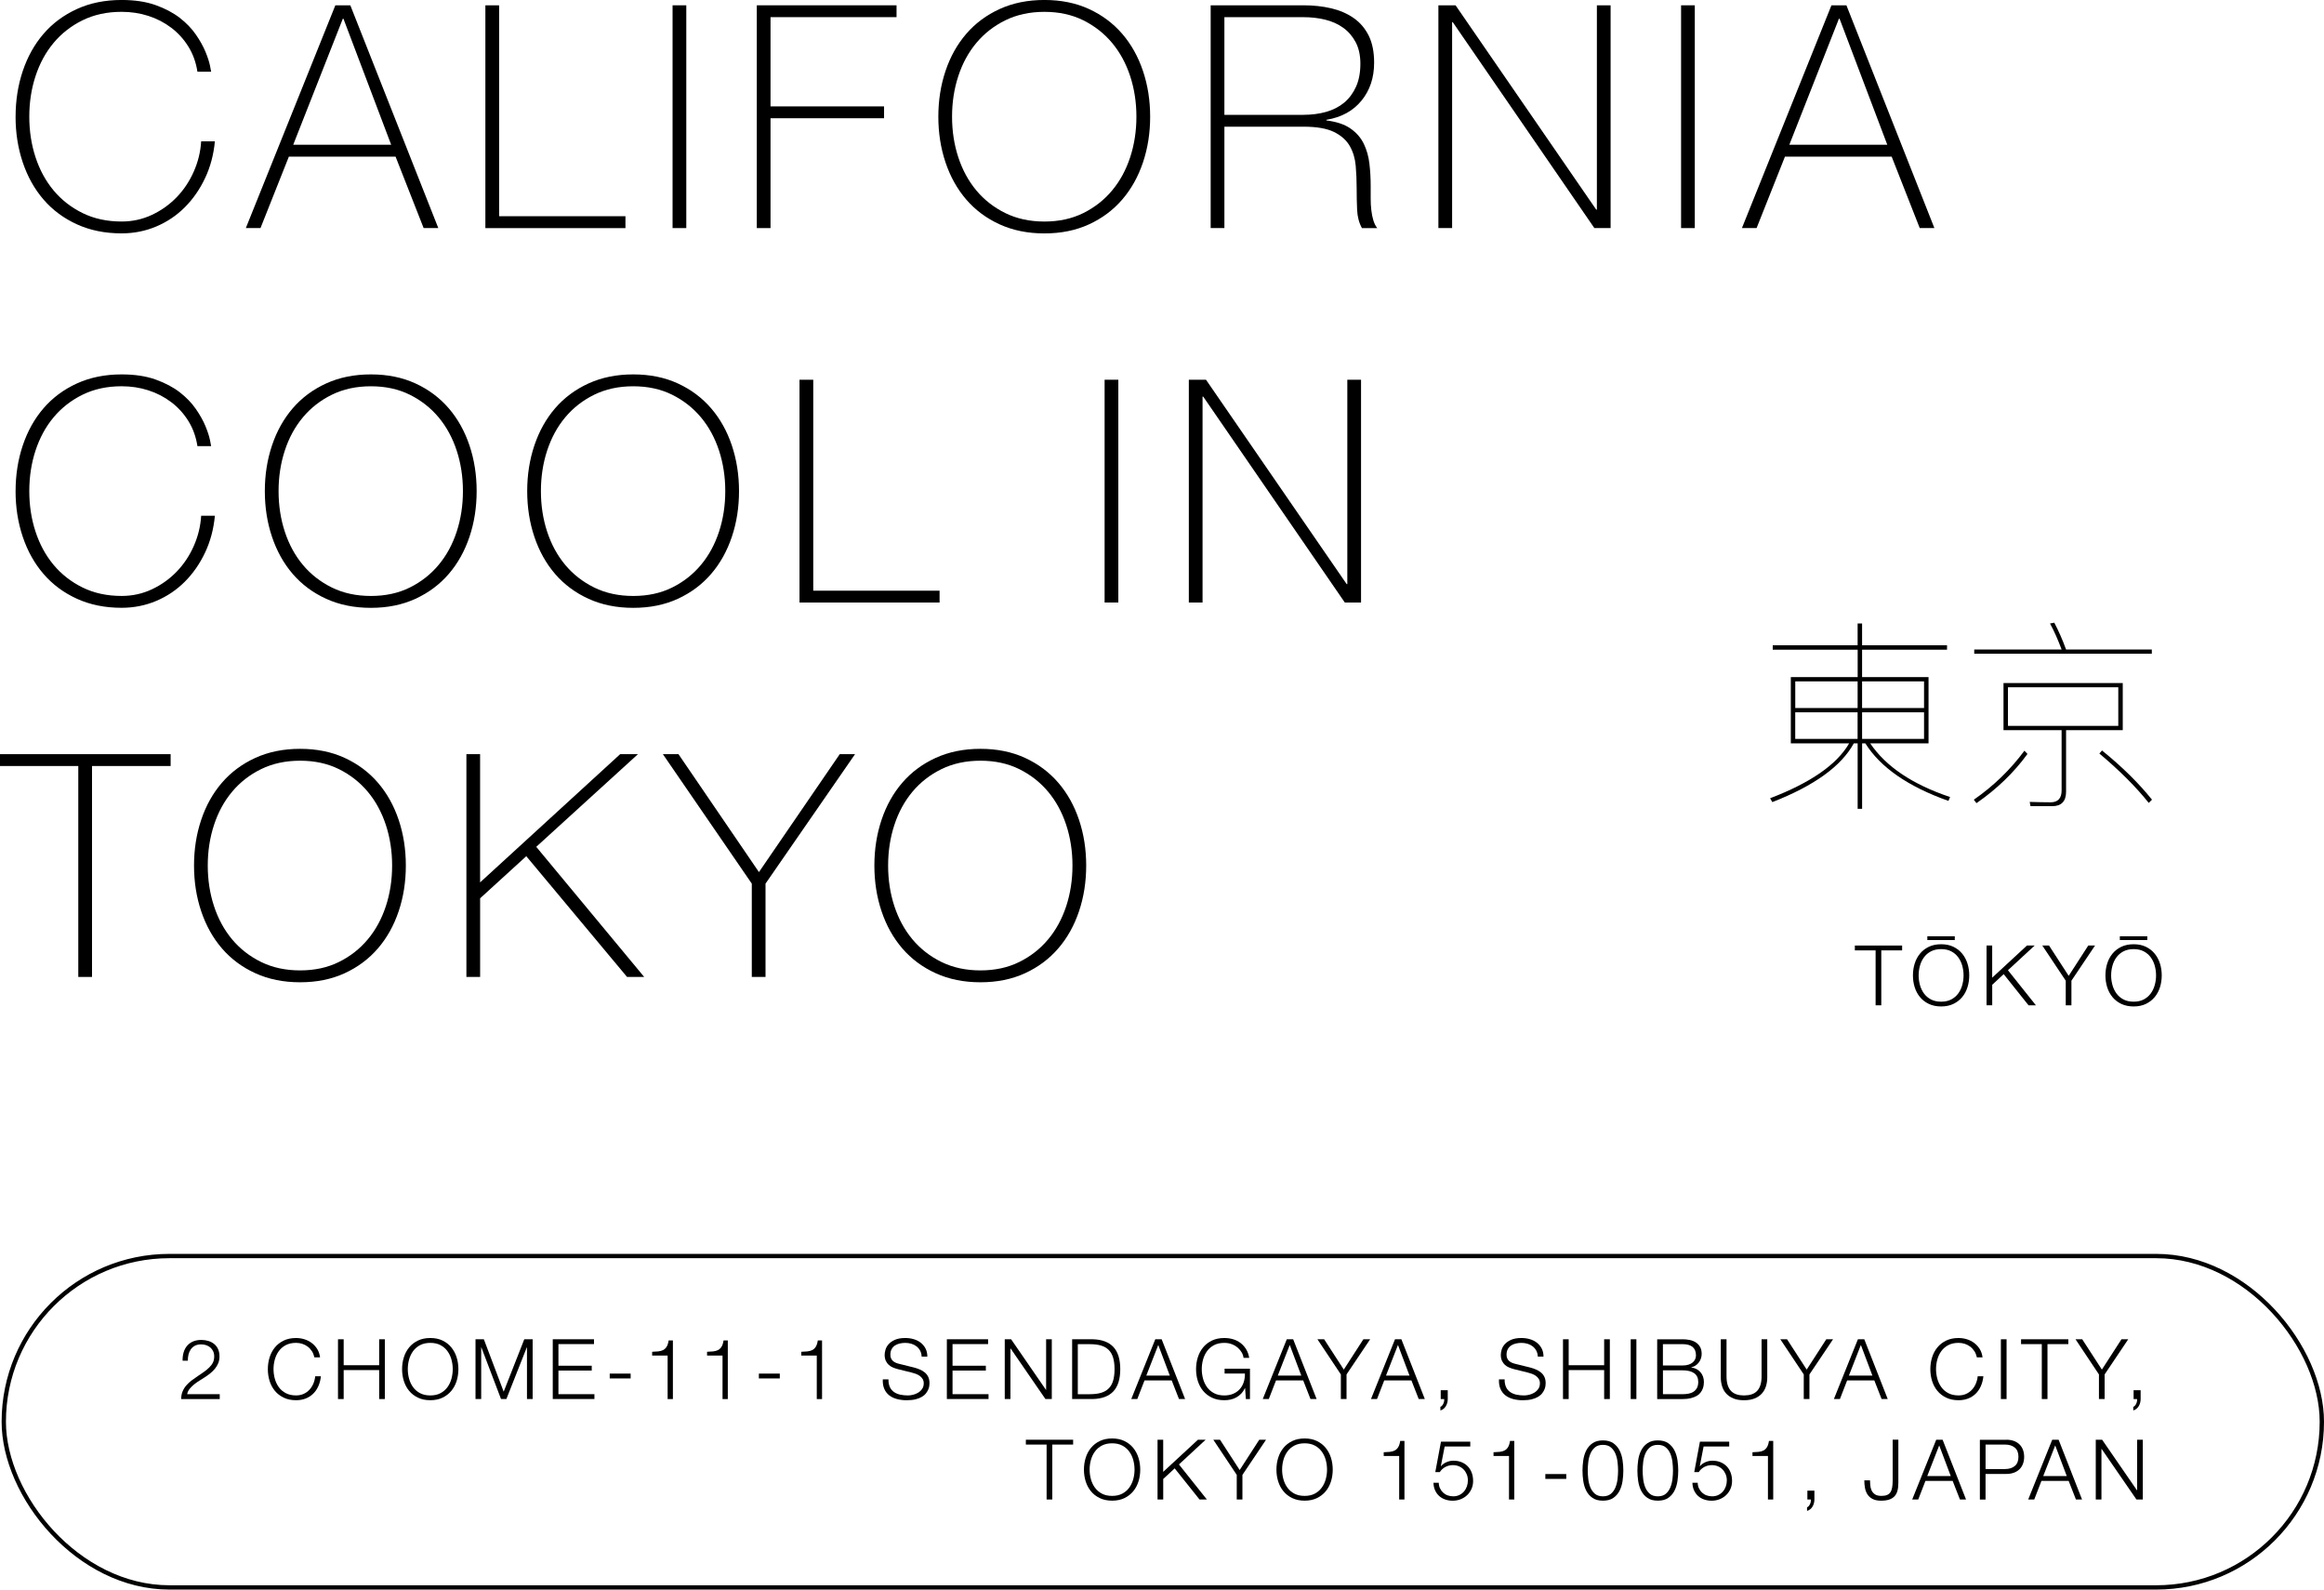 <?xml version="1.0" encoding="UTF-8"?><svg id="Layer_2" xmlns="http://www.w3.org/2000/svg" viewBox="0 0 916.34 626.61"><defs><style>.cls-1{fill:#000;stroke-width:0px;}.cls-2{fill:none;stroke:#000;stroke-miterlimit:10;stroke-width:1.7px;}</style></defs><g id="Not_Outlined"><g id="HERO-M"><path class="cls-1" d="M6.15,46c0-6.4.94-12.4,2.83-18.02,1.89-5.62,4.61-10.5,8.18-14.64,3.57-4.14,7.95-7.4,13.16-9.78,5.21-2.38,11.09-3.57,17.65-3.57,5.17,0,9.63.68,13.41,2.03,3.77,1.35,6.95,3.04,9.53,5.04,2.58,2.01,4.69,4.2,6.33,6.58,1.64,2.38,2.89,4.61,3.75,6.7.86,2.09,1.46,3.9,1.78,5.41.33,1.52.49,2.36.49,2.52h-5.41c-.57-3.69-1.76-6.99-3.57-9.9-1.8-2.91-4.06-5.39-6.76-7.44-2.71-2.05-5.72-3.61-9.04-4.67-3.32-1.07-6.83-1.6-10.52-1.6-5.74,0-10.87,1.11-15.38,3.32-4.51,2.21-8.32,5.19-11.44,8.92-3.12,3.73-5.49,8.1-7.13,13.1-1.64,5-2.46,10.33-2.46,15.99s.82,10.99,2.46,15.99c1.64,5,4.02,9.37,7.13,13.1,3.12,3.73,6.93,6.7,11.44,8.92,4.51,2.21,9.63,3.32,15.38,3.32,4.26,0,8.26-.88,11.99-2.64,3.73-1.76,6.99-4.1,9.78-7.01,2.79-2.91,5.02-6.27,6.7-10.09,1.68-3.81,2.64-7.77,2.89-11.87h5.41c-.49,5.25-1.78,10.09-3.87,14.51-2.09,4.43-4.76,8.26-8,11.5s-6.99,5.76-11.25,7.56c-4.26,1.8-8.82,2.71-13.65,2.71-6.56,0-12.44-1.19-17.65-3.57-5.21-2.38-9.59-5.64-13.16-9.78-3.57-4.14-6.29-9.02-8.18-14.64-1.89-5.62-2.83-11.62-2.83-18.02Z"/><path class="cls-1" d="M132.23,2.09h5.9l34.69,87.82h-5.78l-11.07-28.17h-42.07l-11.19,28.17h-5.78L132.23,2.09ZM154.24,57.07l-18.82-49.69h-.25l-19.56,49.69h38.62Z"/><path class="cls-1" d="M191.39,2.09h5.41v83.15h49.81v4.67h-55.23V2.09Z"/><path class="cls-1" d="M265.19,2.09h5.41v87.82h-5.41V2.09Z"/><path class="cls-1" d="M298.4,2.09h55.1v4.67h-49.69v35.18h44.77v4.67h-44.77v43.3h-5.41V2.09Z"/><path class="cls-1" d="M453.5,46c0,6.4-.94,12.4-2.83,18.02-1.89,5.62-4.61,10.5-8.18,14.64-3.57,4.14-7.93,7.4-13.1,9.78-5.17,2.38-11.03,3.57-17.59,3.57s-12.44-1.19-17.65-3.57c-5.21-2.38-9.59-5.64-13.16-9.78-3.57-4.14-6.29-9.02-8.18-14.64-1.89-5.62-2.83-11.62-2.83-18.02s.94-12.4,2.83-18.02c1.88-5.62,4.61-10.5,8.18-14.64,3.57-4.14,7.95-7.4,13.16-9.78,5.21-2.38,11.09-3.57,17.65-3.57s12.42,1.19,17.59,3.57c5.17,2.38,9.53,5.64,13.1,9.78,3.57,4.14,6.29,9.02,8.18,14.64,1.89,5.62,2.83,11.62,2.83,18.02ZM375.39,46c0,5.66.82,10.99,2.46,15.99,1.64,5,4.02,9.37,7.13,13.1,3.12,3.73,6.93,6.7,11.44,8.92,4.51,2.21,9.63,3.32,15.38,3.32s10.84-1.11,15.31-3.32c4.47-2.21,8.26-5.18,11.38-8.92,3.12-3.73,5.49-8.1,7.13-13.1,1.64-5,2.46-10.33,2.46-15.99s-.82-10.99-2.46-15.99c-1.64-5-4.02-9.37-7.13-13.1-3.12-3.73-6.91-6.7-11.38-8.92-4.47-2.21-9.57-3.32-15.31-3.32s-10.87,1.11-15.38,3.32c-4.51,2.21-8.32,5.19-11.44,8.92-3.12,3.73-5.5,8.1-7.13,13.1-1.64,5-2.46,10.33-2.46,15.99Z"/><path class="cls-1" d="M477.36,2.09h36.65c3.85,0,7.46.39,10.82,1.17,3.36.78,6.31,2.05,8.86,3.81,2.54,1.76,4.53,4.08,5.97,6.95,1.43,2.87,2.15,6.44,2.15,10.7,0,5.9-1.66,10.89-4.98,14.95-3.32,4.06-7.93,6.58-13.84,7.56v.25c4.02.49,7.2,1.56,9.53,3.2,2.34,1.64,4.08,3.65,5.23,6.03,1.15,2.38,1.88,5,2.21,7.87.33,2.87.49,5.74.49,8.61v5.04c0,1.64.08,3.18.25,4.61.16,1.44.43,2.77.8,4,.37,1.23.88,2.26,1.54,3.08h-6.03c-1.15-2.05-1.78-4.45-1.91-7.2-.12-2.75-.18-5.6-.18-8.55s-.12-5.88-.37-8.79c-.25-2.91-1.03-5.51-2.34-7.81-1.31-2.29-3.38-4.14-6.21-5.54-2.83-1.39-6.83-2.09-11.99-2.09h-31.24v39.97h-5.41V2.09ZM514.01,45.26c3.2,0,6.17-.39,8.92-1.17,2.75-.78,5.1-1.99,7.07-3.63,1.97-1.64,3.52-3.73,4.67-6.27,1.15-2.54,1.72-5.58,1.72-9.1,0-3.28-.62-6.09-1.84-8.42-1.23-2.34-2.87-4.24-4.92-5.72-2.05-1.48-4.43-2.54-7.13-3.2-2.71-.66-5.54-.98-8.49-.98h-31.24v38.5h31.24Z"/><path class="cls-1" d="M567.15,2.09h6.77l55.47,80.56h.25V2.09h5.41v87.82h-6.4l-55.84-81.18h-.25v81.18h-5.41V2.09Z"/><path class="cls-1" d="M662.84,2.09h5.41v87.82h-5.41V2.09Z"/><path class="cls-1" d="M722.13,2.09h5.9l34.69,87.82h-5.78l-11.07-28.17h-42.07l-11.19,28.17h-5.78L722.13,2.09ZM744.15,57.07l-18.82-49.69h-.25l-19.56,49.69h38.62Z"/><path class="cls-1" d="M6.15,193.6c0-6.4.94-12.4,2.83-18.02,1.89-5.62,4.61-10.5,8.18-14.64,3.57-4.14,7.95-7.4,13.16-9.78,5.21-2.38,11.09-3.57,17.65-3.57,5.17,0,9.63.68,13.41,2.03,3.77,1.35,6.95,3.04,9.53,5.04,2.58,2.01,4.69,4.2,6.33,6.58,1.64,2.38,2.89,4.61,3.75,6.7.86,2.09,1.46,3.9,1.78,5.41.33,1.52.49,2.36.49,2.52h-5.41c-.57-3.69-1.76-6.99-3.57-9.9-1.8-2.91-4.06-5.39-6.76-7.44-2.71-2.05-5.72-3.61-9.04-4.67-3.32-1.07-6.83-1.6-10.52-1.6-5.74,0-10.87,1.11-15.38,3.32-4.51,2.21-8.32,5.19-11.44,8.92-3.12,3.73-5.49,8.1-7.13,13.1-1.64,5-2.46,10.33-2.46,15.99s.82,10.99,2.46,15.99c1.64,5,4.02,9.37,7.13,13.1,3.12,3.73,6.93,6.7,11.44,8.92,4.51,2.21,9.63,3.32,15.38,3.32,4.26,0,8.26-.88,11.99-2.64,3.73-1.76,6.99-4.1,9.78-7.01,2.79-2.91,5.02-6.27,6.7-10.09,1.68-3.81,2.64-7.77,2.89-11.87h5.41c-.49,5.25-1.78,10.09-3.87,14.51-2.09,4.43-4.76,8.26-8,11.5s-6.99,5.76-11.25,7.56c-4.26,1.8-8.82,2.71-13.65,2.71-6.56,0-12.44-1.19-17.65-3.57-5.21-2.38-9.59-5.64-13.16-9.78-3.57-4.14-6.29-9.02-8.18-14.64-1.89-5.62-2.83-11.62-2.83-18.02Z"/><path class="cls-1" d="M187.94,193.6c0,6.4-.94,12.4-2.83,18.02-1.89,5.62-4.61,10.5-8.18,14.64-3.57,4.14-7.93,7.4-13.1,9.78-5.17,2.38-11.03,3.57-17.59,3.57s-12.44-1.19-17.65-3.57c-5.21-2.38-9.59-5.64-13.16-9.78-3.57-4.14-6.29-9.02-8.18-14.64-1.89-5.62-2.83-11.62-2.83-18.02s.94-12.4,2.83-18.02c1.88-5.62,4.61-10.5,8.18-14.64,3.57-4.14,7.95-7.4,13.16-9.78,5.21-2.38,11.09-3.57,17.65-3.57s12.42,1.19,17.59,3.57c5.17,2.38,9.53,5.64,13.1,9.78,3.57,4.14,6.29,9.02,8.18,14.64,1.89,5.62,2.83,11.62,2.83,18.02ZM109.84,193.6c0,5.66.82,10.99,2.46,15.99,1.64,5,4.02,9.37,7.13,13.1,3.12,3.73,6.93,6.7,11.44,8.92,4.51,2.21,9.63,3.32,15.38,3.32s10.84-1.11,15.31-3.32c4.47-2.21,8.26-5.18,11.38-8.92,3.12-3.73,5.49-8.1,7.13-13.1,1.64-5,2.46-10.33,2.46-15.99s-.82-10.99-2.46-15.99c-1.64-5-4.02-9.37-7.13-13.1-3.12-3.73-6.91-6.7-11.38-8.92-4.47-2.21-9.57-3.32-15.31-3.32s-10.87,1.11-15.38,3.32c-4.51,2.21-8.32,5.19-11.44,8.92-3.12,3.73-5.5,8.1-7.13,13.1-1.64,5-2.46,10.33-2.46,15.99Z"/><path class="cls-1" d="M291.39,193.6c0,6.4-.94,12.4-2.83,18.02-1.89,5.62-4.61,10.5-8.18,14.64-3.57,4.14-7.93,7.4-13.1,9.78-5.17,2.38-11.03,3.57-17.59,3.57s-12.44-1.19-17.65-3.57c-5.21-2.38-9.59-5.64-13.16-9.78-3.57-4.14-6.29-9.02-8.18-14.64-1.89-5.62-2.83-11.62-2.83-18.02s.94-12.4,2.83-18.02c1.89-5.62,4.61-10.5,8.18-14.64,3.57-4.14,7.95-7.4,13.16-9.78,5.21-2.38,11.09-3.57,17.65-3.57s12.42,1.19,17.59,3.57c5.17,2.38,9.53,5.64,13.1,9.78,3.57,4.14,6.29,9.02,8.18,14.64,1.88,5.62,2.83,11.62,2.83,18.02ZM213.28,193.6c0,5.66.82,10.99,2.46,15.99,1.64,5,4.02,9.37,7.13,13.1,3.12,3.73,6.93,6.7,11.44,8.92,4.51,2.21,9.63,3.32,15.38,3.32s10.84-1.11,15.31-3.32c4.47-2.21,8.26-5.18,11.38-8.92,3.12-3.73,5.49-8.1,7.13-13.1,1.64-5,2.46-10.33,2.46-15.99s-.82-10.99-2.46-15.99c-1.64-5-4.02-9.37-7.13-13.1-3.12-3.73-6.91-6.7-11.38-8.92-4.47-2.21-9.58-3.32-15.31-3.32s-10.87,1.11-15.38,3.32c-4.51,2.21-8.32,5.19-11.44,8.92-3.12,3.73-5.49,8.1-7.13,13.1-1.64,5-2.46,10.33-2.46,15.99Z"/><path class="cls-1" d="M315.25,149.69h5.41v83.15h49.81v4.67h-55.23v-87.82Z"/><path class="cls-1" d="M435.54,149.69h5.41v87.82h-5.41v-87.82Z"/><path class="cls-1" d="M468.75,149.69h6.77l55.47,80.57h.25v-80.57h5.41v87.82h-6.4l-55.84-81.18h-.25v81.18h-5.41v-87.82Z"/><path class="cls-1" d="M0,301.96v-4.67h67.28v4.67h-31v83.15h-5.41v-83.15H0Z"/><path class="cls-1" d="M160.02,341.2c0,6.4-.94,12.4-2.83,18.02-1.89,5.62-4.61,10.5-8.18,14.64-3.57,4.14-7.93,7.4-13.1,9.78-5.17,2.38-11.03,3.57-17.59,3.57s-12.44-1.19-17.65-3.57c-5.21-2.38-9.59-5.64-13.16-9.78-3.57-4.14-6.29-9.02-8.18-14.64-1.89-5.62-2.83-11.62-2.83-18.02s.94-12.4,2.83-18.02c1.88-5.62,4.61-10.5,8.18-14.64,3.57-4.14,7.95-7.4,13.16-9.78,5.21-2.38,11.09-3.57,17.65-3.57s12.42,1.19,17.59,3.57c5.17,2.38,9.53,5.64,13.1,9.78,3.57,4.14,6.29,9.02,8.18,14.64,1.89,5.62,2.83,11.62,2.83,18.02ZM81.92,341.2c0,5.66.82,10.99,2.46,15.99,1.64,5,4.02,9.37,7.13,13.1,3.12,3.73,6.93,6.7,11.44,8.92,4.51,2.21,9.63,3.32,15.38,3.32s10.84-1.11,15.31-3.32c4.47-2.21,8.26-5.18,11.38-8.92,3.12-3.73,5.49-8.1,7.13-13.1,1.64-5,2.46-10.33,2.46-15.99s-.82-10.99-2.46-15.99c-1.64-5-4.02-9.37-7.13-13.1-3.12-3.73-6.91-6.7-11.38-8.92-4.47-2.21-9.57-3.32-15.31-3.32s-10.87,1.11-15.38,3.32c-4.51,2.21-8.32,5.19-11.44,8.92-3.12,3.73-5.5,8.1-7.13,13.1-1.64,5-2.46,10.33-2.46,15.99Z"/><path class="cls-1" d="M183.89,297.29h5.41v50.55l55.23-50.55h7.01l-40.1,36.53,42.56,51.29h-6.76l-39.73-47.6-18.2,16.6v31h-5.41v-87.82Z"/><path class="cls-1" d="M331.11,297.29h6.03l-35.3,51.04v36.78h-5.41v-36.78l-35.06-51.04h6.15l31.73,46.49,31.86-46.49Z"/><path class="cls-1" d="M428.28,341.2c0,6.4-.94,12.4-2.83,18.02-1.89,5.62-4.61,10.5-8.18,14.64-3.57,4.14-7.93,7.4-13.1,9.78-5.17,2.38-11.03,3.57-17.59,3.57s-12.44-1.19-17.65-3.57c-5.21-2.38-9.59-5.64-13.16-9.78-3.57-4.14-6.29-9.02-8.18-14.64-1.89-5.62-2.83-11.62-2.83-18.02s.94-12.4,2.83-18.02c1.88-5.62,4.61-10.5,8.18-14.64,3.57-4.14,7.95-7.4,13.16-9.78,5.21-2.38,11.09-3.57,17.65-3.57s12.42,1.19,17.59,3.57c5.17,2.38,9.53,5.64,13.1,9.78,3.57,4.14,6.29,9.02,8.18,14.64,1.89,5.62,2.83,11.62,2.83,18.02ZM350.18,341.2c0,5.66.82,10.99,2.46,15.99,1.64,5,4.02,9.37,7.13,13.1,3.12,3.73,6.93,6.7,11.44,8.92,4.51,2.21,9.63,3.32,15.38,3.32s10.84-1.11,15.31-3.32c4.47-2.21,8.26-5.18,11.38-8.92,3.12-3.73,5.49-8.1,7.13-13.1,1.64-5,2.46-10.33,2.46-15.99s-.82-10.99-2.46-15.99c-1.64-5-4.02-9.37-7.13-13.1-3.12-3.73-6.91-6.7-11.38-8.92-4.47-2.21-9.57-3.32-15.31-3.32s-10.87,1.11-15.38,3.32c-4.51,2.21-8.32,5.19-11.44,8.92-3.12,3.73-5.5,8.1-7.13,13.1-1.64,5-2.46,10.33-2.46,15.99Z"/><path class="cls-1" d="M732.45,254.35v-8.57h1.76v8.57h33.49v1.76h-33.49v10.81h26.2v26.12h-22.99c6.17,9.13,16.66,16.18,31.48,21.15l-.64,1.52c-15.86-5.61-26.84-13.22-32.76-22.67h-1.28v25.79h-1.76v-25.79h-1.52c-4.97,9.05-15.7,16.74-32.12,23.15l-.88-1.52c15.94-6.09,26.36-13.3,31.16-21.63h-22.99v-26.12h26.36v-10.81h-33.49v-1.76h33.49ZM732.45,268.61h-24.59v10.5h24.59v-10.5ZM707.85,291.28h24.59v-10.49h-24.59v10.49ZM758.64,268.61h-24.43v10.5h24.43v-10.5ZM734.21,291.28h24.43v-10.49h-24.43v10.49Z"/><path class="cls-1" d="M799.42,297.21c-5.37,7.37-12.1,13.86-20.11,19.39l-1.04-1.36c7.85-5.45,14.5-11.94,19.95-19.31l1.2,1.28ZM814.64,256.03h33.81v1.68h-70.02v-1.68h34.45c-1.44-3.85-2.96-7.29-4.57-10.25l1.68-.32c1.6,3.04,3.2,6.57,4.65,10.58ZM836.99,269.25v18.58h-22.35v24.27c0,3.77-1.84,5.69-5.45,5.69h-8.57l-.32-1.68c2.88.08,5.61.16,8.25.16,2.88,0,4.33-1.6,4.33-4.65v-23.79h-22.91v-18.58h47.02ZM835.23,270.93h-43.5v15.22h43.5v-15.22ZM848.52,315.23l-1.28,1.28c-4.97-6.25-11.46-12.74-19.47-19.47l1.04-1.2c7.93,6.41,14.5,12.9,19.71,19.39Z"/><path class="cls-1" d="M750,372.73v1.91h-8.22v21.65h-2.24v-21.65h-8.18v-1.91h18.64Z"/><path class="cls-1" d="M754.95,379.85c.46-1.47,1.15-2.78,2.08-3.91.92-1.13,2.08-2.03,3.48-2.71,1.4-.67,3.02-1.01,4.87-1.01s3.46.33,4.85,1.01c1.39.67,2.54,1.57,3.46,2.71.92,1.13,1.62,2.44,2.08,3.91s.69,3.02.69,4.65-.23,3.18-.69,4.65-1.15,2.77-2.08,3.89c-.92,1.12-2.08,2.02-3.46,2.69-1.39.67-3,1.01-4.85,1.01s-3.47-.34-4.87-1.01c-1.4-.67-2.56-1.57-3.48-2.69-.92-1.12-1.62-2.42-2.08-3.89-.46-1.47-.69-3.02-.69-4.65s.23-3.18.69-4.65ZM757.02,388.28c.34,1.24.87,2.35,1.58,3.33.71.98,1.63,1.77,2.75,2.36,1.12.59,2.46.89,4.03.89s2.9-.3,4.01-.89c1.11-.59,2.02-1.38,2.74-2.36.71-.98,1.24-2.09,1.58-3.33.34-1.24.51-2.5.51-3.78s-.17-2.56-.51-3.79c-.34-1.23-.87-2.34-1.58-3.32-.71-.98-1.63-1.77-2.74-2.36-1.11-.59-2.45-.89-4.01-.89s-2.9.3-4.03.89-2.04,1.38-2.75,2.36c-.72.98-1.24,2.08-1.58,3.32-.34,1.23-.51,2.5-.51,3.79s.17,2.54.51,3.78ZM759.94,370.58h10.82v-1.49h-10.82v1.49Z"/><path class="cls-1" d="M785.51,372.73v12.67l13.7-12.67h3.04l-10.53,9.73,11.02,13.83h-2.9l-9.8-12.28-4.52,4.19v8.08h-2.24v-23.56h2.24Z"/><path class="cls-1" d="M805.28,372.73h2.64l7.75,11.95,7.72-11.95h2.67l-9.31,13.86v9.7h-2.24v-9.7l-9.24-13.86Z"/><path class="cls-1" d="M830.85,379.85c.46-1.47,1.15-2.78,2.08-3.91.92-1.13,2.08-2.03,3.48-2.71,1.4-.67,3.02-1.01,4.87-1.01s3.46.33,4.85,1.01c1.39.67,2.54,1.57,3.46,2.71.92,1.13,1.62,2.44,2.08,3.91s.69,3.02.69,4.65-.23,3.18-.69,4.65-1.15,2.77-2.08,3.89c-.92,1.12-2.08,2.02-3.46,2.69-1.39.67-3,1.01-4.85,1.01s-3.47-.34-4.87-1.01c-1.4-.67-2.56-1.57-3.48-2.69-.92-1.12-1.62-2.42-2.08-3.89-.46-1.47-.69-3.02-.69-4.65s.23-3.18.69-4.65ZM832.92,388.28c.34,1.24.87,2.35,1.58,3.33.71.98,1.63,1.77,2.75,2.36,1.12.59,2.46.89,4.03.89s2.9-.3,4.01-.89c1.11-.59,2.02-1.38,2.74-2.36.71-.98,1.24-2.09,1.58-3.33.34-1.24.51-2.5.51-3.78s-.17-2.56-.51-3.79c-.34-1.23-.87-2.34-1.58-3.32-.71-.98-1.63-1.77-2.74-2.36-1.11-.59-2.45-.89-4.01-.89s-2.9.3-4.03.89-2.04,1.38-2.75,2.36c-.72.98-1.24,2.08-1.58,3.32-.34,1.23-.51,2.5-.51,3.79s.17,2.54.51,3.78ZM835.84,370.58h10.82v-1.49h-10.82v1.49Z"/><rect class="cls-2" x="1.49" y="495.13" width="914" height="130.63" rx="65.32" ry="65.32"/><path class="cls-1" d="M71.42,551.5c.02-1.14.22-2.16.59-3.04s.87-1.67,1.49-2.38c.62-.7,1.31-1.35,2.08-1.93.77-.58,1.56-1.14,2.38-1.68.81-.54,1.62-1.09,2.42-1.65.8-.56,1.52-1.16,2.16-1.8.64-.64,1.12-1.29,1.44-1.96.32-.67.48-1.47.48-2.39,0-.75-.14-1.41-.41-2s-.65-1.08-1.12-1.49-1.02-.71-1.65-.92-1.29-.31-2-.31c-.95,0-1.75.18-2.42.53-.67.35-1.22.83-1.63,1.42s-.72,1.28-.91,2.04c-.19.77-.27,1.58-.25,2.44h-2.08c-.02-1.19.12-2.28.41-3.28.3-1,.75-1.86,1.37-2.59.62-.73,1.39-1.29,2.33-1.7.94-.41,2.03-.61,3.28-.61,1.01,0,1.95.14,2.82.41.87.28,1.63.68,2.28,1.22.65.54,1.16,1.21,1.52,2.03s.54,1.76.54,2.84c0,.97-.16,1.85-.48,2.64-.32.79-.75,1.52-1.29,2.18-.54.66-1.16,1.27-1.85,1.83-.69.56-1.42,1.08-2.19,1.57-.55.38-1.2.79-1.95,1.24s-1.47.95-2.16,1.5-1.3,1.15-1.83,1.8c-.53.65-.86,1.36-.99,2.13h12.84v1.91h-15.21Z"/><path class="cls-1" d="M122.98,532.64c-.45-.71-1-1.31-1.65-1.8-.65-.48-1.36-.85-2.14-1.11-.78-.25-1.6-.38-2.46-.38-1.56,0-2.9.3-4.03.89s-2.04,1.38-2.76,2.36c-.71.98-1.24,2.08-1.58,3.32-.34,1.23-.51,2.5-.51,3.79s.17,2.54.51,3.78c.34,1.24.87,2.35,1.58,3.33.71.98,1.63,1.77,2.76,2.36,1.12.59,2.46.89,4.03.89,1.1,0,2.09-.2,2.97-.59.88-.4,1.64-.93,2.28-1.62.64-.68,1.16-1.48,1.55-2.39.4-.91.65-1.9.76-2.95h2.24c-.15,1.45-.49,2.76-1.02,3.93s-1.21,2.16-2.05,2.97c-.84.81-1.82,1.44-2.95,1.88-1.13.44-2.39.66-3.78.66-1.85,0-3.47-.33-4.87-1.01-1.4-.67-2.56-1.57-3.48-2.69-.92-1.12-1.62-2.42-2.08-3.89s-.69-3.02-.69-4.65.23-3.18.69-4.65c.46-1.47,1.16-2.78,2.08-3.91.92-1.13,2.08-2.03,3.48-2.71,1.4-.67,3.02-1.01,4.87-1.01,1.12,0,2.22.16,3.28.49,1.07.33,2.03.82,2.9,1.47.87.65,1.59,1.45,2.18,2.39.58.95.95,2.04,1.11,3.27h-2.24c-.2-.9-.52-1.71-.97-2.43Z"/><path class="cls-1" d="M135.51,527.94v10.23h13.99v-10.23h2.24v23.56h-2.24v-11.42h-13.99v11.42h-2.24v-23.56h2.24Z"/><path class="cls-1" d="M159.23,535.07c.46-1.47,1.16-2.78,2.08-3.91.92-1.13,2.08-2.03,3.48-2.71,1.4-.67,3.02-1.01,4.87-1.01s3.46.34,4.85,1.01c1.39.67,2.54,1.57,3.46,2.71.92,1.13,1.62,2.44,2.08,3.91.46,1.47.69,3.03.69,4.65s-.23,3.18-.69,4.65-1.16,2.77-2.08,3.89c-.92,1.12-2.08,2.02-3.46,2.69-1.39.67-3,1.01-4.85,1.01s-3.47-.33-4.87-1.01c-1.4-.67-2.56-1.57-3.48-2.69-.92-1.12-1.62-2.42-2.08-3.89s-.69-3.02-.69-4.65.23-3.18.69-4.65ZM161.3,543.5c.34,1.24.87,2.35,1.58,3.33.71.98,1.63,1.77,2.76,2.36,1.12.59,2.46.89,4.03.89s2.9-.3,4.01-.89c1.11-.59,2.02-1.38,2.74-2.36.71-.98,1.24-2.09,1.58-3.33.34-1.24.51-2.5.51-3.78s-.17-2.56-.51-3.79c-.34-1.23-.87-2.34-1.58-3.32-.71-.98-1.63-1.77-2.74-2.36s-2.45-.89-4.01-.89-2.9.3-4.03.89-2.04,1.38-2.76,2.36c-.71.98-1.24,2.08-1.58,3.32-.34,1.23-.51,2.5-.51,3.79s.17,2.54.51,3.78Z"/><path class="cls-1" d="M190.78,527.94l7.82,20.66,8.12-20.66h3.3v23.56h-2.24v-20.36h-.07l-8.05,20.36h-2.11l-7.75-20.36h-.07v20.36h-2.24v-23.56h3.3Z"/><path class="cls-1" d="M234.21,527.94v1.91h-14.02v8.51h13.13v1.91h-13.13v9.31h14.19v1.91h-16.43v-23.56h16.27Z"/><path class="cls-1" d="M240.41,541.47h8.25v1.91h-8.25v-1.91Z"/><path class="cls-1" d="M259.6,532.71c.74-.08,1.38-.26,1.91-.54.54-.29.99-.72,1.35-1.3.36-.58.62-1.4.78-2.46h1.68v23.1h-2.08v-17.16h-6.1v-1.48c.9-.02,1.72-.07,2.46-.15Z"/><path class="cls-1" d="M281.25,532.71c.74-.08,1.38-.26,1.91-.54.54-.29.99-.72,1.35-1.3.36-.58.62-1.4.78-2.46h1.68v23.1h-2.08v-17.16h-6.1v-1.48c.9-.02,1.72-.07,2.46-.15Z"/><path class="cls-1" d="M299.22,541.47h8.25v1.91h-8.25v-1.91Z"/><path class="cls-1" d="M318.41,532.71c.74-.08,1.38-.26,1.91-.54.54-.29.99-.72,1.35-1.3.36-.58.62-1.4.78-2.46h1.68v23.1h-2.08v-17.16h-6.1v-1.48c.9-.02,1.72-.07,2.46-.15Z"/><path class="cls-1" d="M350.86,546.78c.4.81.94,1.46,1.63,1.95.69.48,1.51.83,2.46,1.04.95.21,1.96.31,3.04.31.62,0,1.29-.09,2.01-.26.73-.18,1.4-.46,2.03-.84.63-.38,1.15-.88,1.57-1.49.42-.6.63-1.34.63-2.19,0-.66-.15-1.23-.45-1.72-.3-.48-.68-.89-1.15-1.22-.47-.33-1-.6-1.57-.81-.57-.21-1.13-.38-1.68-.51l-5.25-1.29c-.68-.18-1.35-.4-2-.66-.65-.26-1.22-.62-1.7-1.06-.48-.44-.88-.98-1.17-1.62s-.45-1.42-.45-2.34c0-.57.11-1.24.33-2.01.22-.77.63-1.5,1.24-2.18.6-.68,1.44-1.26,2.49-1.73,1.06-.47,2.41-.71,4.06-.71,1.17,0,2.28.15,3.33.46,1.06.31,1.98.77,2.77,1.39.79.62,1.42,1.38,1.9,2.29.47.91.71,1.98.71,3.19h-2.24c-.04-.9-.25-1.69-.61-2.36-.36-.67-.84-1.23-1.42-1.68-.58-.45-1.25-.79-2.01-1.02-.76-.23-1.56-.35-2.39-.35-.77,0-1.51.08-2.23.25s-1.34.43-1.88.79-.97.84-1.3,1.44c-.33.59-.49,1.33-.49,2.21,0,.55.09,1.03.28,1.44.19.41.45.75.78,1.04.33.29.71.52,1.14.69.43.18.88.32,1.37.43l5.74,1.42c.84.22,1.62.49,2.36.81.74.32,1.39.71,1.95,1.19.56.47,1,1.05,1.32,1.73.32.68.48,1.51.48,2.48,0,.26-.03.62-.08,1.05-.06.44-.19.91-.4,1.4s-.51,1-.89,1.5c-.38.51-.91.96-1.58,1.37-.67.41-1.5.74-2.49.99-.99.25-2.18.38-3.56.38s-2.67-.16-3.86-.48c-1.19-.32-2.2-.81-3.04-1.47-.84-.66-1.48-1.51-1.93-2.54-.45-1.04-.64-2.28-.58-3.73h2.24c-.02,1.21.17,2.22.56,3.04Z"/><path class="cls-1" d="M389.6,527.94v1.91h-14.02v8.51h13.13v1.91h-13.13v9.31h14.19v1.91h-16.43v-23.56h16.27Z"/><path class="cls-1" d="M398.68,527.94l13.73,19.93h.07v-19.93h2.24v23.56h-2.51l-13.73-19.93h-.07v19.93h-2.24v-23.56h2.51Z"/><path class="cls-1" d="M430.89,527.94c3.58.09,6.29,1.1,8.1,3.02,1.81,1.93,2.72,4.85,2.72,8.76s-.91,6.84-2.72,8.76c-1.82,1.93-4.52,2.93-8.1,3.02h-8.15v-23.56h8.15ZM429.76,549.59c1.69,0,3.15-.18,4.37-.54,1.22-.36,2.23-.94,3.02-1.73.79-.79,1.38-1.81,1.75-3.07s.56-2.76.56-4.52-.19-3.27-.56-4.52c-.37-1.25-.96-2.28-1.75-3.07s-1.8-1.37-3.02-1.73-2.68-.54-4.37-.54h-4.79v19.73h4.79Z"/><path class="cls-1" d="M458.04,527.94l9.24,23.56h-2.41l-2.87-7.33h-10.73l-2.84,7.33h-2.38l9.47-23.56h2.51ZM461.25,542.26l-4.55-12.08-4.72,12.08h9.27Z"/><path class="cls-1" d="M491.24,551.5l-.3-4.29h-.07c-.4.84-.89,1.56-1.47,2.16-.58.61-1.23,1.1-1.93,1.49-.7.39-1.46.67-2.26.84-.8.18-1.63.26-2.49.26-1.85,0-3.47-.33-4.87-1.01-1.4-.67-2.56-1.57-3.48-2.69-.92-1.12-1.62-2.42-2.08-3.89s-.69-3.02-.69-4.65.23-3.18.69-4.65c.46-1.47,1.15-2.78,2.08-3.91.92-1.13,2.08-2.03,3.48-2.71,1.4-.67,3.02-1.01,4.87-1.01,1.23,0,2.4.16,3.5.49,1.1.33,2.08.83,2.94,1.49.86.66,1.58,1.47,2.18,2.44.59.97,1,2.1,1.22,3.4h-2.24c-.07-.68-.29-1.37-.68-2.06s-.9-1.32-1.55-1.9c-.65-.57-1.42-1.04-2.33-1.4-.9-.36-1.91-.54-3.04-.54-1.56,0-2.9.3-4.03.89s-2.04,1.38-2.75,2.36c-.72.98-1.24,2.08-1.58,3.32-.34,1.23-.51,2.5-.51,3.79s.17,2.54.51,3.78c.34,1.24.87,2.35,1.58,3.33.71.98,1.63,1.77,2.75,2.36,1.12.59,2.46.89,4.03.89,1.3,0,2.46-.21,3.48-.64,1.02-.43,1.89-1.03,2.59-1.8.7-.77,1.23-1.68,1.58-2.74.35-1.06.52-2.21.5-3.46h-8.02v-1.91h10v11.98h-1.62Z"/><path class="cls-1" d="M509.89,527.94l9.24,23.56h-2.41l-2.87-7.33h-10.73l-2.84,7.33h-2.38l9.47-23.56h2.51ZM513.09,542.26l-4.55-12.08-4.72,12.08h9.27Z"/><path class="cls-1" d="M519.46,527.94h2.64l7.75,11.95,7.72-11.95h2.67l-9.31,13.86v9.7h-2.24v-9.7l-9.24-13.86Z"/><path class="cls-1" d="M552.56,527.94l9.24,23.56h-2.41l-2.87-7.33h-10.73l-2.84,7.33h-2.38l9.47-23.56h2.51ZM555.76,542.26l-4.55-12.08-4.72,12.08h9.27Z"/><path class="cls-1" d="M570.84,551.5c0,.48-.06.96-.18,1.44-.12.47-.3.91-.54,1.32-.24.41-.54.76-.91,1.07-.36.31-.79.53-1.27.66v-1.42c.26-.09.5-.25.69-.49.2-.24.36-.51.5-.81s.23-.61.28-.92c.05-.32.07-.6.05-.84h-1.39v-3.5h2.77v3.5Z"/><path class="cls-1" d="M593.81,546.78c.4.81.94,1.46,1.63,1.95.69.48,1.51.83,2.46,1.04.95.21,1.96.31,3.04.31.62,0,1.29-.09,2.01-.26.73-.18,1.4-.46,2.03-.84.63-.38,1.15-.88,1.57-1.49.42-.6.63-1.34.63-2.19,0-.66-.15-1.23-.45-1.72-.3-.48-.68-.89-1.15-1.22-.47-.33-1-.6-1.57-.81-.57-.21-1.13-.38-1.68-.51l-5.25-1.29c-.68-.18-1.35-.4-2-.66-.65-.26-1.22-.62-1.7-1.06-.48-.44-.88-.98-1.17-1.62s-.45-1.42-.45-2.34c0-.57.11-1.24.33-2.01.22-.77.63-1.5,1.24-2.18.6-.68,1.44-1.26,2.49-1.73,1.06-.47,2.41-.71,4.06-.71,1.17,0,2.28.15,3.33.46,1.06.31,1.98.77,2.77,1.39.79.62,1.42,1.38,1.9,2.29.47.91.71,1.98.71,3.19h-2.24c-.04-.9-.25-1.69-.61-2.36-.36-.67-.84-1.23-1.42-1.68-.58-.45-1.25-.79-2.01-1.02-.76-.23-1.56-.35-2.39-.35-.77,0-1.51.08-2.23.25s-1.34.43-1.88.79-.97.84-1.3,1.44c-.33.59-.49,1.33-.49,2.21,0,.55.09,1.03.28,1.44.19.41.45.75.78,1.04.33.29.71.52,1.14.69.43.18.88.32,1.37.43l5.74,1.42c.84.22,1.62.49,2.36.81.74.32,1.39.71,1.95,1.19.56.47,1,1.05,1.32,1.73.32.68.48,1.51.48,2.48,0,.26-.03.62-.08,1.05-.06.44-.19.91-.4,1.4s-.51,1-.89,1.5c-.38.51-.91.96-1.58,1.37-.67.41-1.5.74-2.49.99-.99.25-2.18.38-3.56.38s-2.67-.16-3.86-.48c-1.19-.32-2.2-.81-3.04-1.47-.84-.66-1.48-1.51-1.93-2.54-.45-1.04-.64-2.28-.58-3.73h2.24c-.02,1.21.17,2.22.56,3.04Z"/><path class="cls-1" d="M618.52,527.94v10.23h13.99v-10.23h2.24v23.56h-2.24v-11.42h-13.99v11.42h-2.24v-23.56h2.24Z"/><path class="cls-1" d="M645.22,527.94v23.56h-2.24v-23.56h2.24Z"/><path class="cls-1" d="M663.4,527.94c.99,0,1.94.09,2.85.28s1.72.51,2.41.96,1.25,1.04,1.67,1.78c.42.74.63,1.66.63,2.76,0,.62-.1,1.22-.3,1.8-.2.58-.48,1.11-.84,1.58-.36.47-.79.88-1.29,1.2-.5.33-1.05.56-1.67.69v.07c1.52.2,2.73.82,3.63,1.87s1.35,2.34,1.35,3.88c0,.38-.03.8-.1,1.27-.07.47-.2.96-.4,1.45s-.48.98-.86,1.47-.87.91-1.5,1.27c-.63.36-1.4.66-2.31.89-.91.23-2.01.35-3.28.35h-9.97v-23.56h9.97ZM663.4,538.27c.9,0,1.68-.1,2.34-.31.66-.21,1.21-.49,1.65-.86.44-.36.77-.79.99-1.27.22-.48.33-1,.33-1.55,0-2.95-1.77-4.42-5.31-4.42h-7.72v8.42h7.72ZM663.4,549.59c.84,0,1.63-.07,2.38-.21.75-.14,1.41-.4,1.98-.78.57-.37,1.02-.87,1.35-1.5.33-.63.5-1.41.5-2.36,0-1.52-.53-2.66-1.6-3.42s-2.6-1.14-4.6-1.14h-7.72v9.4h7.72Z"/><path class="cls-1" d="M680.76,527.94v14.59c0,1.37.15,2.53.46,3.48.31.96.76,1.74,1.35,2.34s1.32,1.04,2.18,1.32c.86.28,1.83.41,2.9.41s2.08-.14,2.94-.41c.86-.27,1.58-.71,2.18-1.32.59-.6,1.04-1.39,1.35-2.34.31-.96.46-2.12.46-3.48v-14.59h2.24v15.08c0,1.21-.17,2.36-.51,3.45-.34,1.09-.88,2.04-1.62,2.86s-1.68,1.46-2.84,1.93c-1.15.47-2.56.71-4.21.71s-3.02-.24-4.17-.71-2.1-1.12-2.84-1.93-1.28-1.77-1.62-2.86c-.34-1.09-.51-2.24-.51-3.45v-15.08h2.24Z"/><path class="cls-1" d="M701.98,527.94h2.64l7.75,11.95,7.72-11.95h2.67l-9.31,13.86v9.7h-2.24v-9.7l-9.24-13.86Z"/><path class="cls-1" d="M735.08,527.94l9.24,23.56h-2.41l-2.87-7.33h-10.73l-2.84,7.33h-2.38l9.47-23.56h2.51ZM738.28,542.26l-4.55-12.08-4.72,12.08h9.27Z"/><path class="cls-1" d="M778.49,532.64c-.45-.71-1-1.31-1.65-1.8-.65-.48-1.36-.85-2.14-1.11-.78-.25-1.6-.38-2.46-.38-1.56,0-2.9.3-4.03.89s-2.04,1.38-2.75,2.36c-.72.98-1.24,2.08-1.58,3.32-.34,1.23-.51,2.5-.51,3.79s.17,2.54.51,3.78c.34,1.24.87,2.35,1.58,3.33.71.98,1.63,1.77,2.75,2.36,1.12.59,2.46.89,4.03.89,1.1,0,2.09-.2,2.97-.59.88-.4,1.64-.93,2.28-1.62.64-.68,1.16-1.48,1.55-2.39.4-.91.65-1.9.76-2.95h2.24c-.15,1.45-.5,2.76-1.02,3.93-.53,1.17-1.21,2.16-2.05,2.97-.84.81-1.82,1.44-2.95,1.88-1.13.44-2.39.66-3.78.66-1.85,0-3.47-.33-4.87-1.01-1.4-.67-2.56-1.57-3.48-2.69-.92-1.12-1.62-2.42-2.08-3.89s-.69-3.02-.69-4.65.23-3.18.69-4.65c.46-1.47,1.15-2.78,2.08-3.91.92-1.13,2.08-2.03,3.48-2.71,1.4-.67,3.02-1.01,4.87-1.01,1.12,0,2.22.16,3.28.49s2.04.82,2.9,1.47c.87.65,1.59,1.45,2.18,2.39.58.95.95,2.04,1.11,3.27h-2.24c-.2-.9-.52-1.71-.97-2.43Z"/><path class="cls-1" d="M791.18,527.94v23.56h-2.24v-23.56h2.24Z"/><path class="cls-1" d="M815.53,527.94v1.91h-8.22v21.65h-2.24v-21.65h-8.18v-1.91h18.64Z"/><path class="cls-1" d="M818.37,527.94h2.64l7.75,11.95,7.72-11.95h2.67l-9.31,13.86v9.7h-2.24v-9.7l-9.24-13.86Z"/><path class="cls-1" d="M844.04,551.5c0,.48-.06.96-.18,1.44-.12.47-.3.91-.54,1.32-.24.41-.54.76-.91,1.07-.36.31-.79.53-1.27.66v-1.42c.26-.09.5-.25.69-.49.2-.24.36-.51.5-.81s.23-.61.28-.92c.05-.32.07-.6.05-.84h-1.39v-3.5h2.77v3.5Z"/><path class="cls-1" d="M423.13,567.54v1.91h-8.22v21.65h-2.24v-21.65h-8.18v-1.91h18.64Z"/><path class="cls-1" d="M428.08,574.67c.46-1.47,1.15-2.78,2.08-3.91.92-1.13,2.08-2.04,3.48-2.71,1.4-.67,3.02-1.01,4.87-1.01s3.46.34,4.85,1.01c1.39.67,2.54,1.57,3.46,2.71.92,1.13,1.62,2.44,2.08,3.91.46,1.47.69,3.03.69,4.65s-.23,3.18-.69,4.65c-.46,1.47-1.15,2.77-2.08,3.89-.92,1.12-2.08,2.02-3.46,2.69-1.39.67-3,1.01-4.85,1.01s-3.47-.34-4.87-1.01c-1.4-.67-2.56-1.57-3.48-2.69-.92-1.12-1.62-2.42-2.08-3.89-.46-1.47-.69-3.03-.69-4.65s.23-3.18.69-4.65ZM430.14,583.1c.34,1.24.87,2.35,1.58,3.33.71.98,1.63,1.77,2.75,2.36,1.12.59,2.46.89,4.03.89s2.9-.3,4.01-.89c1.11-.59,2.02-1.38,2.74-2.36.71-.98,1.24-2.09,1.58-3.33.34-1.24.51-2.5.51-3.78s-.17-2.56-.51-3.8c-.34-1.23-.87-2.34-1.58-3.32-.71-.98-1.63-1.77-2.74-2.36-1.11-.59-2.45-.89-4.01-.89s-2.9.3-4.03.89-2.04,1.38-2.75,2.36c-.72.98-1.24,2.09-1.58,3.32-.34,1.23-.51,2.5-.51,3.8s.17,2.54.51,3.78Z"/><path class="cls-1" d="M458.64,567.54v12.67l13.7-12.67h3.04l-10.53,9.74,11.02,13.83h-2.9l-9.8-12.28-4.52,4.19v8.08h-2.24v-23.56h2.24Z"/><path class="cls-1" d="M478.41,567.54h2.64l7.75,11.95,7.72-11.95h2.67l-9.31,13.86v9.7h-2.24v-9.7l-9.24-13.86Z"/><path class="cls-1" d="M503.98,574.67c.46-1.47,1.15-2.78,2.08-3.91.92-1.13,2.08-2.04,3.48-2.71,1.4-.67,3.02-1.01,4.87-1.01s3.46.34,4.85,1.01c1.39.67,2.54,1.57,3.46,2.71.92,1.13,1.62,2.44,2.08,3.91.46,1.47.69,3.03.69,4.65s-.23,3.18-.69,4.65c-.46,1.47-1.15,2.77-2.08,3.89-.92,1.12-2.08,2.02-3.46,2.69-1.39.67-3,1.01-4.85,1.01s-3.47-.34-4.87-1.01c-1.4-.67-2.56-1.57-3.48-2.69-.92-1.12-1.62-2.42-2.08-3.89-.46-1.47-.69-3.03-.69-4.65s.23-3.18.69-4.65ZM506.04,583.1c.34,1.24.87,2.35,1.58,3.33.71.98,1.63,1.77,2.75,2.36,1.12.59,2.46.89,4.03.89s2.9-.3,4.01-.89c1.11-.59,2.02-1.38,2.74-2.36.71-.98,1.24-2.09,1.58-3.33.34-1.24.51-2.5.51-3.78s-.17-2.56-.51-3.8c-.34-1.23-.87-2.34-1.58-3.32-.71-.98-1.63-1.77-2.74-2.36-1.11-.59-2.45-.89-4.01-.89s-2.9.3-4.03.89-2.04,1.38-2.75,2.36c-.72.98-1.24,2.09-1.58,3.32-.34,1.23-.51,2.5-.51,3.8s.17,2.54.51,3.78Z"/><path class="cls-1" d="M548.05,572.31c.74-.08,1.38-.26,1.91-.54.54-.29.99-.72,1.35-1.3.36-.58.62-1.4.78-2.46h1.68v23.1h-2.08v-17.16h-6.1v-1.48c.9-.02,1.72-.07,2.46-.15Z"/><path class="cls-1" d="M567.79,586.68c.3.66.7,1.23,1.21,1.7.51.47,1.1.84,1.78,1.09.68.25,1.42.38,2.21.38.9,0,1.7-.17,2.41-.51.7-.34,1.31-.8,1.82-1.38.51-.58.89-1.25,1.16-2.01.26-.76.4-1.56.4-2.39s-.15-1.65-.45-2.38-.7-1.36-1.22-1.9c-.52-.54-1.14-.96-1.87-1.27-.73-.31-1.52-.46-2.38-.46-1.06,0-2.04.24-2.94.71-.9.47-1.64,1.15-2.21,2.03h-1.78l2.24-11.98h11.55v1.91h-10.1l-1.49,7.66.07.07c.57-.68,1.3-1.21,2.18-1.58.88-.38,1.78-.56,2.71-.56,1.19,0,2.26.2,3.22.59.96.4,1.77.95,2.44,1.65s1.19,1.55,1.55,2.52c.36.98.54,2.05.54,3.22s-.21,2.16-.63,3.12-.99,1.78-1.72,2.47c-.73.69-1.58,1.23-2.56,1.62-.98.38-2.02.58-3.12.58s-2.07-.16-2.99-.48-1.71-.78-2.38-1.39c-.67-.6-1.2-1.35-1.6-2.23-.4-.88-.61-1.87-.63-2.97h2.08c.02.79.18,1.52.48,2.18Z"/><path class="cls-1" d="M591.35,572.31c.74-.08,1.38-.26,1.91-.54.54-.29.99-.72,1.35-1.3.36-.58.62-1.4.78-2.46h1.68v23.1h-2.08v-17.16h-6.1v-1.48c.9-.02,1.72-.07,2.46-.15Z"/><path class="cls-1" d="M609.32,581.07h8.25v1.91h-8.25v-1.91Z"/><path class="cls-1" d="M636.13,568.91c1.04.74,1.86,1.68,2.44,2.82.58,1.14.98,2.42,1.19,3.83.21,1.41.31,2.78.31,4.12s-.1,2.75-.31,4.16c-.21,1.41-.6,2.68-1.19,3.83-.58,1.14-1.4,2.08-2.44,2.8-1.04.73-2.41,1.09-4.11,1.09s-3.04-.36-4.09-1.09c-1.06-.72-1.88-1.66-2.46-2.8-.58-1.14-.98-2.42-1.19-3.83-.21-1.41-.31-2.78-.31-4.12s.1-2.75.31-4.16c.21-1.41.6-2.68,1.19-3.83.58-1.14,1.4-2.08,2.46-2.82,1.06-.74,2.42-1.11,4.09-1.11s3.06.37,4.11,1.11ZM628.85,570.58c-.79.68-1.39,1.53-1.8,2.54s-.68,2.11-.81,3.3c-.13,1.19-.2,2.28-.2,3.27s.07,2.11.2,3.28c.13,1.18.4,2.28.81,3.3s1.01,1.88,1.8,2.56c.79.68,1.85,1.02,3.17,1.02s2.38-.34,3.17-1.02c.79-.68,1.39-1.54,1.8-2.56.41-1.02.68-2.12.81-3.3s.2-2.27.2-3.28-.07-2.08-.2-3.27-.4-2.29-.81-3.3c-.41-1.01-1.01-1.86-1.8-2.54s-1.85-1.02-3.17-1.02-2.38.34-3.17,1.02Z"/><path class="cls-1" d="M657.78,568.91c1.04.74,1.86,1.68,2.44,2.82.58,1.14.98,2.42,1.19,3.83.21,1.41.31,2.78.31,4.12s-.1,2.75-.31,4.16c-.21,1.41-.6,2.68-1.19,3.83-.58,1.14-1.4,2.08-2.44,2.8-1.04.73-2.41,1.09-4.11,1.09s-3.04-.36-4.09-1.09c-1.06-.72-1.88-1.66-2.46-2.8-.58-1.14-.98-2.42-1.19-3.83-.21-1.41-.31-2.78-.31-4.12s.1-2.75.31-4.16c.21-1.41.6-2.68,1.19-3.83.58-1.14,1.4-2.08,2.46-2.82,1.06-.74,2.42-1.11,4.09-1.11s3.06.37,4.11,1.11ZM650.5,570.58c-.79.68-1.39,1.53-1.8,2.54s-.68,2.11-.81,3.3c-.13,1.19-.2,2.28-.2,3.27s.07,2.11.2,3.28c.13,1.18.4,2.28.81,3.3s1.01,1.88,1.8,2.56c.79.68,1.85,1.02,3.17,1.02s2.38-.34,3.17-1.02c.79-.68,1.39-1.54,1.8-2.56.41-1.02.68-2.12.81-3.3s.2-2.27.2-3.28-.07-2.08-.2-3.27-.4-2.29-.81-3.3c-.41-1.01-1.01-1.86-1.8-2.54s-1.85-1.02-3.17-1.02-2.38.34-3.17,1.02Z"/><path class="cls-1" d="M669.89,586.68c.3.66.7,1.23,1.21,1.7.51.47,1.1.84,1.78,1.09.68.25,1.42.38,2.21.38.9,0,1.7-.17,2.41-.51.7-.34,1.31-.8,1.82-1.38.51-.58.89-1.25,1.16-2.01.26-.76.4-1.56.4-2.39s-.15-1.65-.45-2.38-.7-1.36-1.22-1.9c-.52-.54-1.14-.96-1.87-1.27-.73-.31-1.52-.46-2.38-.46-1.06,0-2.04.24-2.94.71-.9.47-1.64,1.15-2.21,2.03h-1.78l2.24-11.98h11.55v1.91h-10.1l-1.49,7.66.07.07c.57-.68,1.3-1.21,2.18-1.58.88-.38,1.78-.56,2.71-.56,1.19,0,2.26.2,3.22.59.96.4,1.77.95,2.44,1.65s1.19,1.55,1.55,2.52c.36.98.54,2.05.54,3.22s-.21,2.16-.63,3.12-.99,1.78-1.72,2.47c-.73.69-1.58,1.23-2.56,1.62-.98.38-2.02.58-3.12.58s-2.07-.16-2.99-.48-1.71-.78-2.38-1.39c-.67-.6-1.2-1.35-1.6-2.23-.4-.88-.61-1.87-.63-2.97h2.08c.02.79.18,1.52.48,2.18Z"/><path class="cls-1" d="M693.45,572.31c.74-.08,1.38-.26,1.91-.54.54-.29.99-.72,1.35-1.3.36-.58.62-1.4.78-2.46h1.68v23.1h-2.08v-17.16h-6.1v-1.48c.9-.02,1.72-.07,2.46-.15Z"/><path class="cls-1" d="M715.41,591.1c0,.48-.06.96-.18,1.44s-.3.91-.54,1.32-.54.76-.91,1.07c-.36.31-.79.53-1.27.66v-1.42c.26-.09.5-.25.69-.5.2-.24.36-.51.5-.81s.23-.61.28-.92.07-.6.05-.84h-1.39v-3.5h2.77v3.5Z"/><path class="cls-1" d="M748.51,567.54v17c0,1.21-.12,2.26-.36,3.13-.24.88-.63,1.61-1.17,2.18-.54.57-1.24,1-2.11,1.29s-1.94.43-3.22.43c-1.34,0-2.44-.23-3.3-.68-.86-.45-1.53-1.04-2.01-1.78-.48-.74-.81-1.59-.99-2.56-.18-.97-.26-1.97-.26-3h2.24c.02.51.05,1.11.1,1.81.04.71.2,1.38.46,2.01.26.64.7,1.18,1.3,1.63.6.45,1.49.68,2.66.68.88,0,1.61-.12,2.18-.35.57-.23,1.02-.59,1.35-1.09.33-.5.56-1.13.69-1.9.13-.77.2-1.69.2-2.77v-16.04h2.24Z"/><path class="cls-1" d="M765.96,567.54l9.24,23.56h-2.41l-2.87-7.33h-10.73l-2.84,7.33h-2.38l9.47-23.56h2.51ZM769.17,581.86l-4.55-12.08-4.72,12.08h9.27Z"/><path class="cls-1" d="M791.11,567.54c1.06,0,2.01.15,2.87.45.86.3,1.59.74,2.21,1.32.62.58,1.09,1.29,1.42,2.13.33.84.5,1.78.5,2.84s-.17,2-.5,2.84c-.33.84-.8,1.55-1.42,2.13-.62.58-1.35,1.02-2.21,1.32s-1.82.45-2.87.45h-8.22v10.1h-2.24v-23.56h10.46ZM790.62,579.09c1.56,0,2.83-.4,3.79-1.19.97-.79,1.45-2,1.45-3.63s-.48-2.84-1.45-3.63c-.97-.79-2.23-1.19-3.79-1.19h-7.72v9.64h7.72Z"/><path class="cls-1" d="M811.7,567.54l9.24,23.56h-2.41l-2.87-7.33h-10.73l-2.84,7.33h-2.38l9.47-23.56h2.51ZM814.91,581.86l-4.55-12.08-4.72,12.08h9.27Z"/><path class="cls-1" d="M828.86,567.54l13.73,19.93h.07v-19.93h2.24v23.56h-2.51l-13.73-19.93h-.07v19.93h-2.24v-23.56h2.51Z"/></g></g></svg>